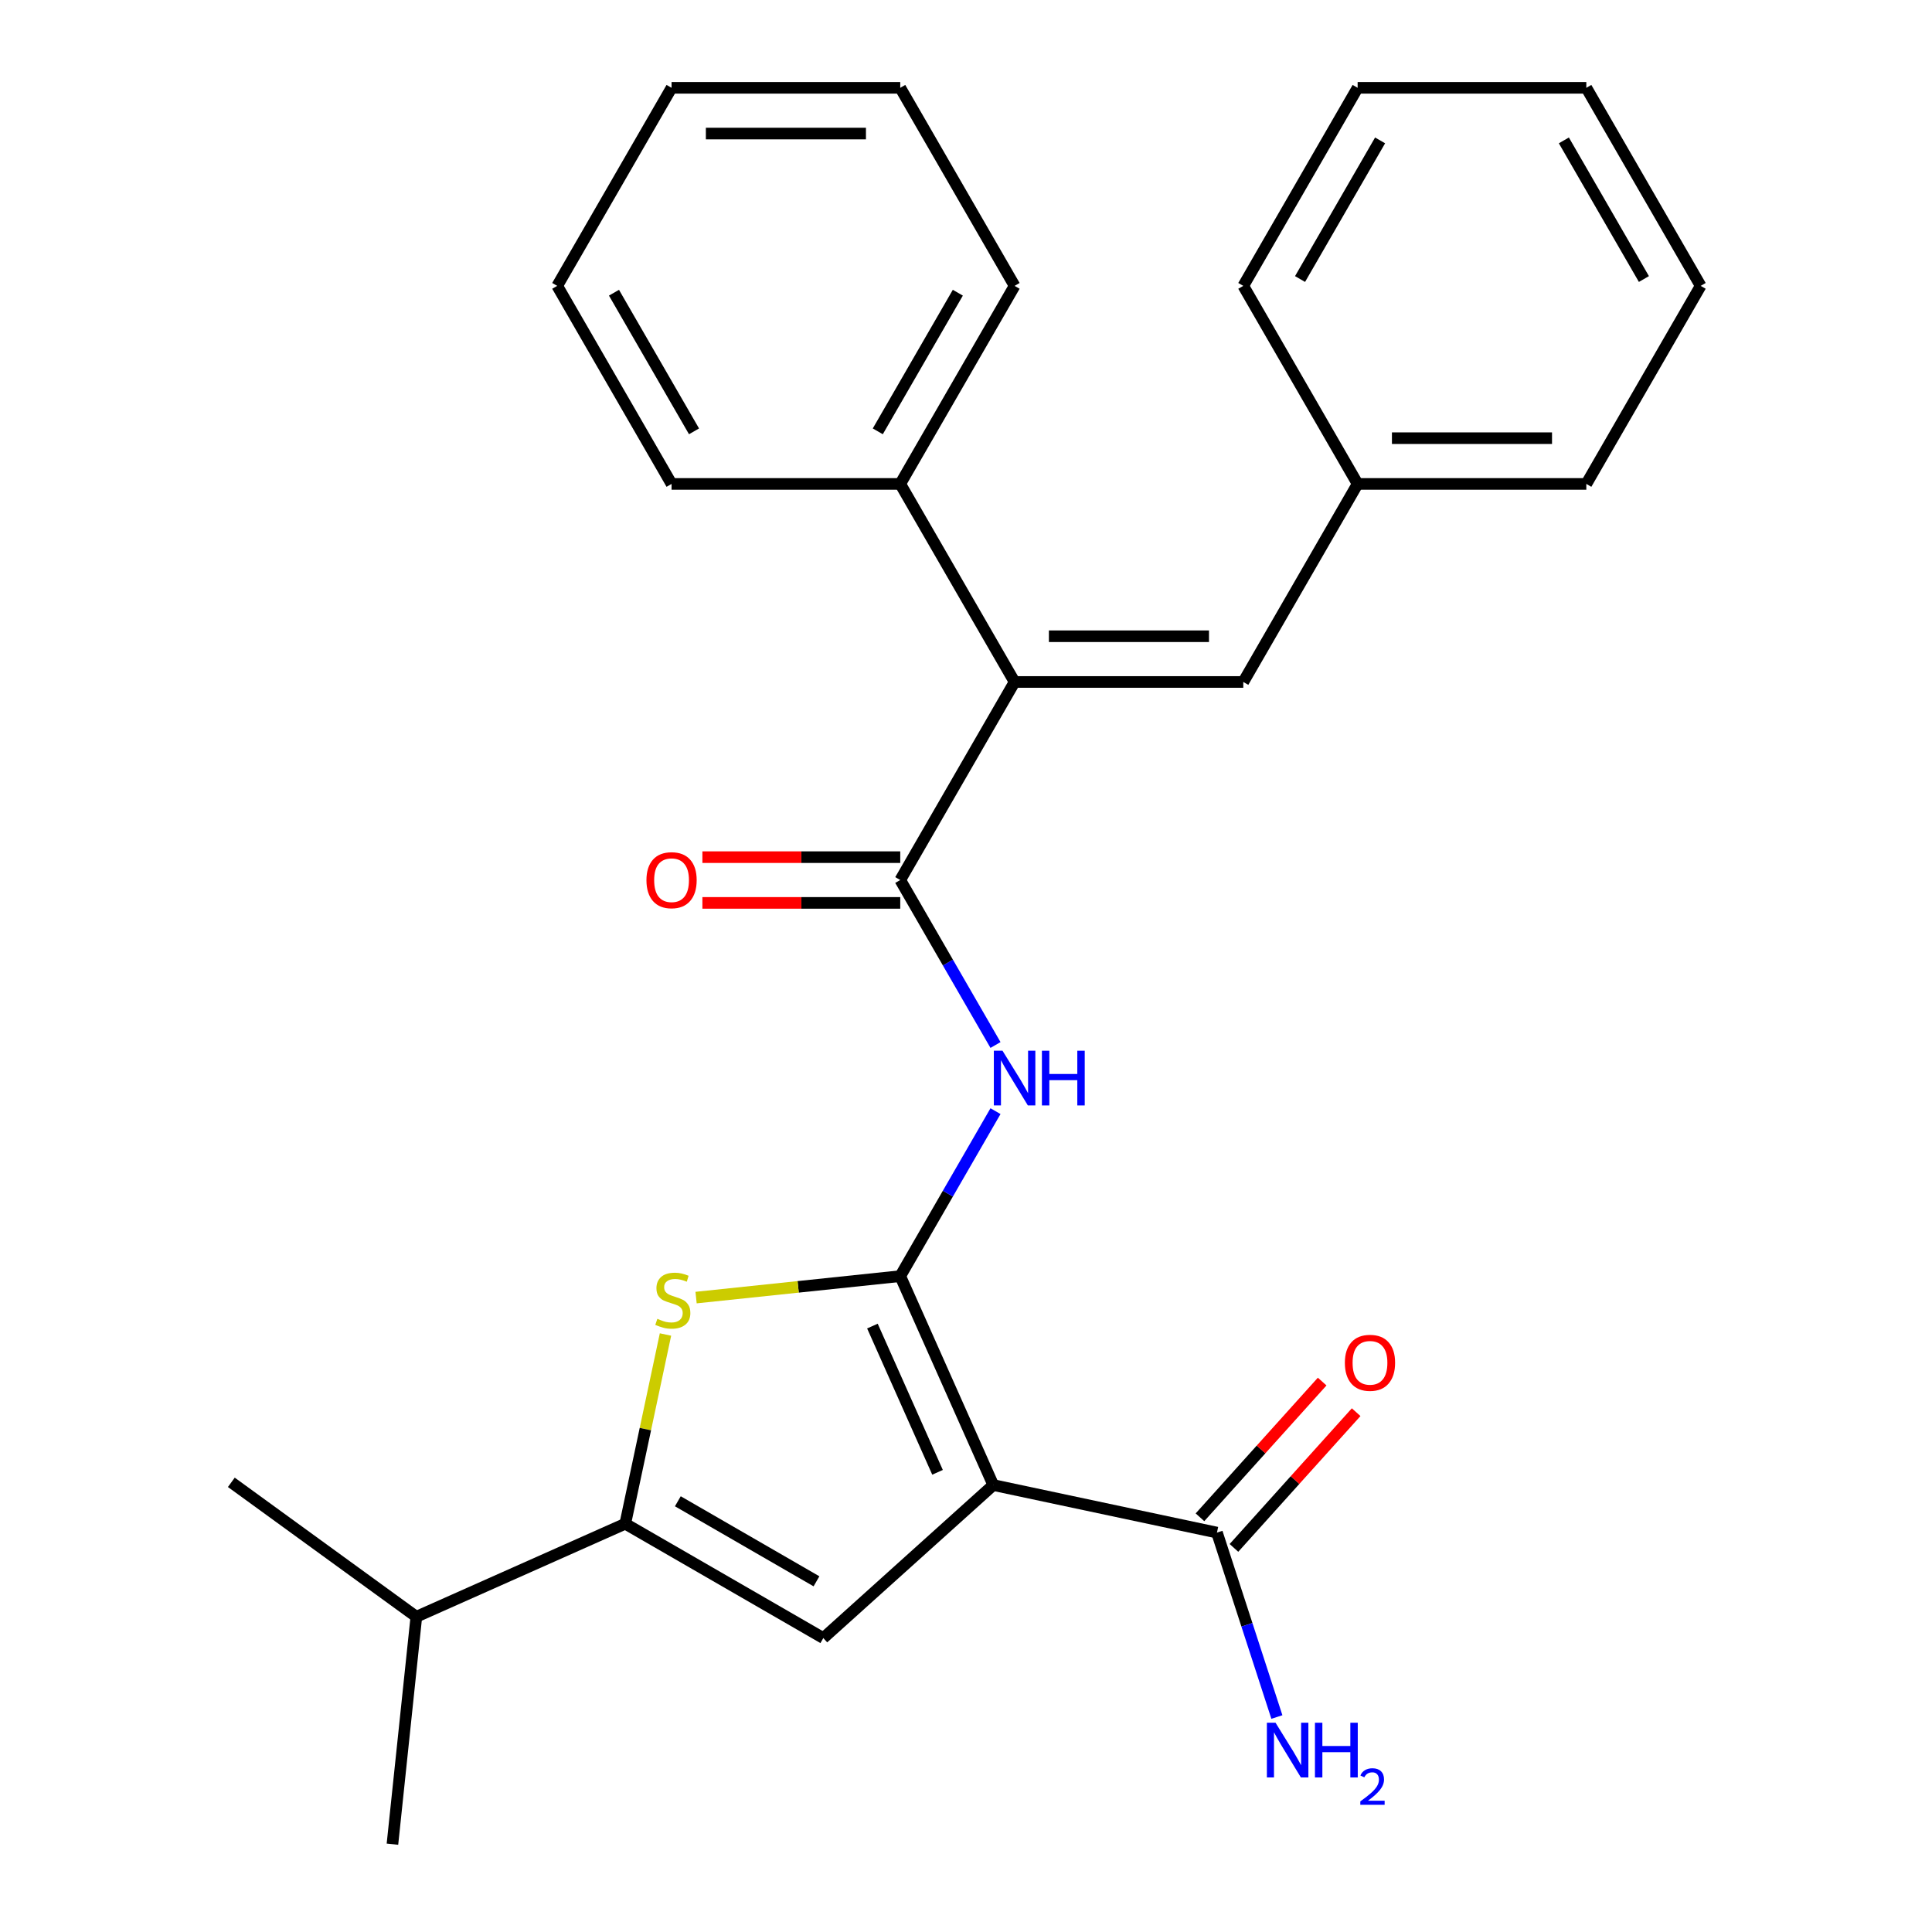 <?xml version='1.0' encoding='iso-8859-1'?>
<svg version='1.1' baseProfile='full'
              xmlns='http://www.w3.org/2000/svg'
                      xmlns:rdkit='http://www.rdkit.org/xml'
                      xmlns:xlink='http://www.w3.org/1999/xlink'
                  xml:space='preserve'
width='1000px' height='1000px' viewBox='0 0 1000 1000'>
<!-- END OF HEADER -->
<rect style='opacity:1.0;fill:#FFFFFF;stroke:none' width='1000' height='1000' x='0' y='0'> </rect>
<path class='bond-0' d='M 465.968,660.522 L 514.114,768.659' style='fill:none;fill-rule:evenodd;stroke:#000000;stroke-width:6px;stroke-linecap:butt;stroke-linejoin:miter;stroke-opacity:1' />
<path class='bond-0' d='M 451.563,686.372 L 485.265,762.067' style='fill:none;fill-rule:evenodd;stroke:#000000;stroke-width:6px;stroke-linecap:butt;stroke-linejoin:miter;stroke-opacity:1' />
<path class='bond-1' d='M 465.968,660.522 L 413.127,666.076' style='fill:none;fill-rule:evenodd;stroke:#000000;stroke-width:6px;stroke-linecap:butt;stroke-linejoin:miter;stroke-opacity:1' />
<path class='bond-1' d='M 413.127,666.076 L 360.286,671.63' style='fill:none;fill-rule:evenodd;stroke:#CCCC00;stroke-width:6px;stroke-linecap:butt;stroke-linejoin:miter;stroke-opacity:1' />
<path class='bond-3' d='M 465.968,660.522 L 490.619,617.826' style='fill:none;fill-rule:evenodd;stroke:#000000;stroke-width:6px;stroke-linecap:butt;stroke-linejoin:miter;stroke-opacity:1' />
<path class='bond-3' d='M 490.619,617.826 L 515.27,575.13' style='fill:none;fill-rule:evenodd;stroke:#0000FF;stroke-width:6px;stroke-linecap:butt;stroke-linejoin:miter;stroke-opacity:1' />
<path class='bond-2' d='M 514.114,768.659 L 426.148,847.864' style='fill:none;fill-rule:evenodd;stroke:#000000;stroke-width:6px;stroke-linecap:butt;stroke-linejoin:miter;stroke-opacity:1' />
<path class='bond-7' d='M 514.114,768.659 L 629.897,793.269' style='fill:none;fill-rule:evenodd;stroke:#000000;stroke-width:6px;stroke-linecap:butt;stroke-linejoin:miter;stroke-opacity:1' />
<path class='bond-4' d='M 344.455,690.735 L 334.046,739.707' style='fill:none;fill-rule:evenodd;stroke:#CCCC00;stroke-width:6px;stroke-linecap:butt;stroke-linejoin:miter;stroke-opacity:1' />
<path class='bond-4' d='M 334.046,739.707 L 323.637,788.679' style='fill:none;fill-rule:evenodd;stroke:#000000;stroke-width:6px;stroke-linecap:butt;stroke-linejoin:miter;stroke-opacity:1' />
<path class='bond-27' d='M 426.148,847.864 L 323.637,788.679' style='fill:none;fill-rule:evenodd;stroke:#000000;stroke-width:6px;stroke-linecap:butt;stroke-linejoin:miter;stroke-opacity:1' />
<path class='bond-27' d='M 422.608,818.484 L 350.85,777.054' style='fill:none;fill-rule:evenodd;stroke:#000000;stroke-width:6px;stroke-linecap:butt;stroke-linejoin:miter;stroke-opacity:1' />
<path class='bond-5' d='M 515.27,540.892 L 490.619,498.196' style='fill:none;fill-rule:evenodd;stroke:#0000FF;stroke-width:6px;stroke-linecap:butt;stroke-linejoin:miter;stroke-opacity:1' />
<path class='bond-5' d='M 490.619,498.196 L 465.968,455.5' style='fill:none;fill-rule:evenodd;stroke:#000000;stroke-width:6px;stroke-linecap:butt;stroke-linejoin:miter;stroke-opacity:1' />
<path class='bond-12' d='M 323.637,788.679 L 215.5,836.824' style='fill:none;fill-rule:evenodd;stroke:#000000;stroke-width:6px;stroke-linecap:butt;stroke-linejoin:miter;stroke-opacity:1' />
<path class='bond-6' d='M 465.968,455.5 L 525.153,352.988' style='fill:none;fill-rule:evenodd;stroke:#000000;stroke-width:6px;stroke-linecap:butt;stroke-linejoin:miter;stroke-opacity:1' />
<path class='bond-9' d='M 465.968,443.663 L 414.763,443.663' style='fill:none;fill-rule:evenodd;stroke:#000000;stroke-width:6px;stroke-linecap:butt;stroke-linejoin:miter;stroke-opacity:1' />
<path class='bond-9' d='M 414.763,443.663 L 363.558,443.663' style='fill:none;fill-rule:evenodd;stroke:#FF0000;stroke-width:6px;stroke-linecap:butt;stroke-linejoin:miter;stroke-opacity:1' />
<path class='bond-9' d='M 465.968,467.337 L 414.763,467.337' style='fill:none;fill-rule:evenodd;stroke:#000000;stroke-width:6px;stroke-linecap:butt;stroke-linejoin:miter;stroke-opacity:1' />
<path class='bond-9' d='M 414.763,467.337 L 363.558,467.337' style='fill:none;fill-rule:evenodd;stroke:#FF0000;stroke-width:6px;stroke-linecap:butt;stroke-linejoin:miter;stroke-opacity:1' />
<path class='bond-8' d='M 525.153,352.988 L 643.523,352.988' style='fill:none;fill-rule:evenodd;stroke:#000000;stroke-width:6px;stroke-linecap:butt;stroke-linejoin:miter;stroke-opacity:1' />
<path class='bond-8' d='M 542.909,329.315 L 625.768,329.315' style='fill:none;fill-rule:evenodd;stroke:#000000;stroke-width:6px;stroke-linecap:butt;stroke-linejoin:miter;stroke-opacity:1' />
<path class='bond-10' d='M 525.153,352.988 L 465.968,250.477' style='fill:none;fill-rule:evenodd;stroke:#000000;stroke-width:6px;stroke-linecap:butt;stroke-linejoin:miter;stroke-opacity:1' />
<path class='bond-11' d='M 638.694,801.19 L 670.319,766.066' style='fill:none;fill-rule:evenodd;stroke:#000000;stroke-width:6px;stroke-linecap:butt;stroke-linejoin:miter;stroke-opacity:1' />
<path class='bond-11' d='M 670.319,766.066 L 701.944,730.943' style='fill:none;fill-rule:evenodd;stroke:#FF0000;stroke-width:6px;stroke-linecap:butt;stroke-linejoin:miter;stroke-opacity:1' />
<path class='bond-11' d='M 621.1,785.349 L 652.726,750.225' style='fill:none;fill-rule:evenodd;stroke:#000000;stroke-width:6px;stroke-linecap:butt;stroke-linejoin:miter;stroke-opacity:1' />
<path class='bond-11' d='M 652.726,750.225 L 684.351,715.102' style='fill:none;fill-rule:evenodd;stroke:#FF0000;stroke-width:6px;stroke-linecap:butt;stroke-linejoin:miter;stroke-opacity:1' />
<path class='bond-13' d='M 629.897,793.269 L 645.405,840.998' style='fill:none;fill-rule:evenodd;stroke:#000000;stroke-width:6px;stroke-linecap:butt;stroke-linejoin:miter;stroke-opacity:1' />
<path class='bond-13' d='M 645.405,840.998 L 660.913,888.726' style='fill:none;fill-rule:evenodd;stroke:#0000FF;stroke-width:6px;stroke-linecap:butt;stroke-linejoin:miter;stroke-opacity:1' />
<path class='bond-14' d='M 643.523,352.988 L 702.708,250.477' style='fill:none;fill-rule:evenodd;stroke:#000000;stroke-width:6px;stroke-linecap:butt;stroke-linejoin:miter;stroke-opacity:1' />
<path class='bond-15' d='M 465.968,250.477 L 525.153,147.966' style='fill:none;fill-rule:evenodd;stroke:#000000;stroke-width:6px;stroke-linecap:butt;stroke-linejoin:miter;stroke-opacity:1' />
<path class='bond-15' d='M 454.344,223.263 L 495.773,151.506' style='fill:none;fill-rule:evenodd;stroke:#000000;stroke-width:6px;stroke-linecap:butt;stroke-linejoin:miter;stroke-opacity:1' />
<path class='bond-16' d='M 465.968,250.477 L 347.599,250.477' style='fill:none;fill-rule:evenodd;stroke:#000000;stroke-width:6px;stroke-linecap:butt;stroke-linejoin:miter;stroke-opacity:1' />
<path class='bond-17' d='M 215.5,836.824 L 119.737,767.248' style='fill:none;fill-rule:evenodd;stroke:#000000;stroke-width:6px;stroke-linecap:butt;stroke-linejoin:miter;stroke-opacity:1' />
<path class='bond-18' d='M 215.5,836.824 L 203.127,954.545' style='fill:none;fill-rule:evenodd;stroke:#000000;stroke-width:6px;stroke-linecap:butt;stroke-linejoin:miter;stroke-opacity:1' />
<path class='bond-19' d='M 702.708,250.477 L 821.078,250.477' style='fill:none;fill-rule:evenodd;stroke:#000000;stroke-width:6px;stroke-linecap:butt;stroke-linejoin:miter;stroke-opacity:1' />
<path class='bond-19' d='M 720.464,226.803 L 803.323,226.803' style='fill:none;fill-rule:evenodd;stroke:#000000;stroke-width:6px;stroke-linecap:butt;stroke-linejoin:miter;stroke-opacity:1' />
<path class='bond-20' d='M 702.708,250.477 L 643.523,147.966' style='fill:none;fill-rule:evenodd;stroke:#000000;stroke-width:6px;stroke-linecap:butt;stroke-linejoin:miter;stroke-opacity:1' />
<path class='bond-22' d='M 525.153,147.966 L 465.968,45.455' style='fill:none;fill-rule:evenodd;stroke:#000000;stroke-width:6px;stroke-linecap:butt;stroke-linejoin:miter;stroke-opacity:1' />
<path class='bond-21' d='M 347.599,250.477 L 288.414,147.966' style='fill:none;fill-rule:evenodd;stroke:#000000;stroke-width:6px;stroke-linecap:butt;stroke-linejoin:miter;stroke-opacity:1' />
<path class='bond-21' d='M 359.223,223.263 L 317.794,151.506' style='fill:none;fill-rule:evenodd;stroke:#000000;stroke-width:6px;stroke-linecap:butt;stroke-linejoin:miter;stroke-opacity:1' />
<path class='bond-23' d='M 821.078,250.477 L 880.263,147.966' style='fill:none;fill-rule:evenodd;stroke:#000000;stroke-width:6px;stroke-linecap:butt;stroke-linejoin:miter;stroke-opacity:1' />
<path class='bond-24' d='M 643.523,147.966 L 702.708,45.455' style='fill:none;fill-rule:evenodd;stroke:#000000;stroke-width:6px;stroke-linecap:butt;stroke-linejoin:miter;stroke-opacity:1' />
<path class='bond-24' d='M 672.903,144.426 L 714.333,72.668' style='fill:none;fill-rule:evenodd;stroke:#000000;stroke-width:6px;stroke-linecap:butt;stroke-linejoin:miter;stroke-opacity:1' />
<path class='bond-25' d='M 288.414,147.966 L 347.599,45.455' style='fill:none;fill-rule:evenodd;stroke:#000000;stroke-width:6px;stroke-linecap:butt;stroke-linejoin:miter;stroke-opacity:1' />
<path class='bond-28' d='M 465.968,45.455 L 347.599,45.455' style='fill:none;fill-rule:evenodd;stroke:#000000;stroke-width:6px;stroke-linecap:butt;stroke-linejoin:miter;stroke-opacity:1' />
<path class='bond-28' d='M 448.213,69.129 L 365.354,69.129' style='fill:none;fill-rule:evenodd;stroke:#000000;stroke-width:6px;stroke-linecap:butt;stroke-linejoin:miter;stroke-opacity:1' />
<path class='bond-29' d='M 880.263,147.966 L 821.078,45.455' style='fill:none;fill-rule:evenodd;stroke:#000000;stroke-width:6px;stroke-linecap:butt;stroke-linejoin:miter;stroke-opacity:1' />
<path class='bond-29' d='M 850.883,144.426 L 809.454,72.668' style='fill:none;fill-rule:evenodd;stroke:#000000;stroke-width:6px;stroke-linecap:butt;stroke-linejoin:miter;stroke-opacity:1' />
<path class='bond-26' d='M 702.708,45.455 L 821.078,45.455' style='fill:none;fill-rule:evenodd;stroke:#000000;stroke-width:6px;stroke-linecap:butt;stroke-linejoin:miter;stroke-opacity:1' />
<path  class='atom-2' d='M 340.247 682.615
Q 340.567 682.735, 341.887 683.295
Q 343.207 683.855, 344.647 684.215
Q 346.127 684.535, 347.567 684.535
Q 350.247 684.535, 351.807 683.255
Q 353.367 681.935, 353.367 679.655
Q 353.367 678.095, 352.567 677.135
Q 351.807 676.175, 350.607 675.655
Q 349.407 675.135, 347.407 674.535
Q 344.887 673.775, 343.367 673.055
Q 341.887 672.335, 340.807 670.815
Q 339.767 669.295, 339.767 666.735
Q 339.767 663.175, 342.167 660.975
Q 344.607 658.775, 349.407 658.775
Q 352.687 658.775, 356.407 660.335
L 355.487 663.415
Q 352.087 662.015, 349.527 662.015
Q 346.767 662.015, 345.247 663.175
Q 343.727 664.295, 343.767 666.255
Q 343.767 667.775, 344.527 668.695
Q 345.327 669.615, 346.447 670.135
Q 347.607 670.655, 349.527 671.255
Q 352.087 672.055, 353.607 672.855
Q 355.127 673.655, 356.207 675.295
Q 357.327 676.895, 357.327 679.655
Q 357.327 683.575, 354.687 685.695
Q 352.087 687.775, 347.727 687.775
Q 345.207 687.775, 343.287 687.215
Q 341.407 686.695, 339.167 685.775
L 340.247 682.615
' fill='#CCCC00'/>
<path  class='atom-4' d='M 518.893 543.851
L 528.173 558.851
Q 529.093 560.331, 530.573 563.011
Q 532.053 565.691, 532.133 565.851
L 532.133 543.851
L 535.893 543.851
L 535.893 572.171
L 532.013 572.171
L 522.053 555.771
Q 520.893 553.851, 519.653 551.651
Q 518.453 549.451, 518.093 548.771
L 518.093 572.171
L 514.413 572.171
L 514.413 543.851
L 518.893 543.851
' fill='#0000FF'/>
<path  class='atom-4' d='M 539.293 543.851
L 543.133 543.851
L 543.133 555.891
L 557.613 555.891
L 557.613 543.851
L 561.453 543.851
L 561.453 572.171
L 557.613 572.171
L 557.613 559.091
L 543.133 559.091
L 543.133 572.171
L 539.293 572.171
L 539.293 543.851
' fill='#0000FF'/>
<path  class='atom-10' d='M 334.599 455.58
Q 334.599 448.78, 337.959 444.98
Q 341.319 441.18, 347.599 441.18
Q 353.879 441.18, 357.239 444.98
Q 360.599 448.78, 360.599 455.58
Q 360.599 462.46, 357.199 466.38
Q 353.799 470.26, 347.599 470.26
Q 341.359 470.26, 337.959 466.38
Q 334.599 462.5, 334.599 455.58
M 347.599 467.06
Q 351.919 467.06, 354.239 464.18
Q 356.599 461.26, 356.599 455.58
Q 356.599 450.02, 354.239 447.22
Q 351.919 444.38, 347.599 444.38
Q 343.279 444.38, 340.919 447.18
Q 338.599 449.98, 338.599 455.58
Q 338.599 461.3, 340.919 464.18
Q 343.279 467.06, 347.599 467.06
' fill='#FF0000'/>
<path  class='atom-12' d='M 696.102 705.383
Q 696.102 698.583, 699.462 694.783
Q 702.822 690.983, 709.102 690.983
Q 715.382 690.983, 718.742 694.783
Q 722.102 698.583, 722.102 705.383
Q 722.102 712.263, 718.702 716.183
Q 715.302 720.063, 709.102 720.063
Q 702.862 720.063, 699.462 716.183
Q 696.102 712.303, 696.102 705.383
M 709.102 716.863
Q 713.422 716.863, 715.742 713.983
Q 718.102 711.063, 718.102 705.383
Q 718.102 699.823, 715.742 697.023
Q 713.422 694.183, 709.102 694.183
Q 704.782 694.183, 702.422 696.983
Q 700.102 699.783, 700.102 705.383
Q 700.102 711.103, 702.422 713.983
Q 704.782 716.863, 709.102 716.863
' fill='#FF0000'/>
<path  class='atom-14' d='M 660.215 891.686
L 669.495 906.686
Q 670.415 908.166, 671.895 910.846
Q 673.375 913.526, 673.455 913.686
L 673.455 891.686
L 677.215 891.686
L 677.215 920.006
L 673.335 920.006
L 663.375 903.606
Q 662.215 901.686, 660.975 899.486
Q 659.775 897.286, 659.415 896.606
L 659.415 920.006
L 655.735 920.006
L 655.735 891.686
L 660.215 891.686
' fill='#0000FF'/>
<path  class='atom-14' d='M 680.615 891.686
L 684.455 891.686
L 684.455 903.726
L 698.935 903.726
L 698.935 891.686
L 702.775 891.686
L 702.775 920.006
L 698.935 920.006
L 698.935 906.926
L 684.455 906.926
L 684.455 920.006
L 680.615 920.006
L 680.615 891.686
' fill='#0000FF'/>
<path  class='atom-14' d='M 704.148 919.012
Q 704.834 917.243, 706.471 916.266
Q 708.108 915.263, 710.378 915.263
Q 713.203 915.263, 714.787 916.794
Q 716.371 918.326, 716.371 921.045
Q 716.371 923.817, 714.312 926.404
Q 712.279 928.991, 708.055 932.054
L 716.688 932.054
L 716.688 934.166
L 704.095 934.166
L 704.095 932.397
Q 707.58 929.915, 709.639 928.067
Q 711.725 926.219, 712.728 924.556
Q 713.731 922.893, 713.731 921.177
Q 713.731 919.382, 712.834 918.378
Q 711.936 917.375, 710.378 917.375
Q 708.874 917.375, 707.87 917.982
Q 706.867 918.59, 706.154 919.936
L 704.148 919.012
' fill='#0000FF'/>
</svg>
